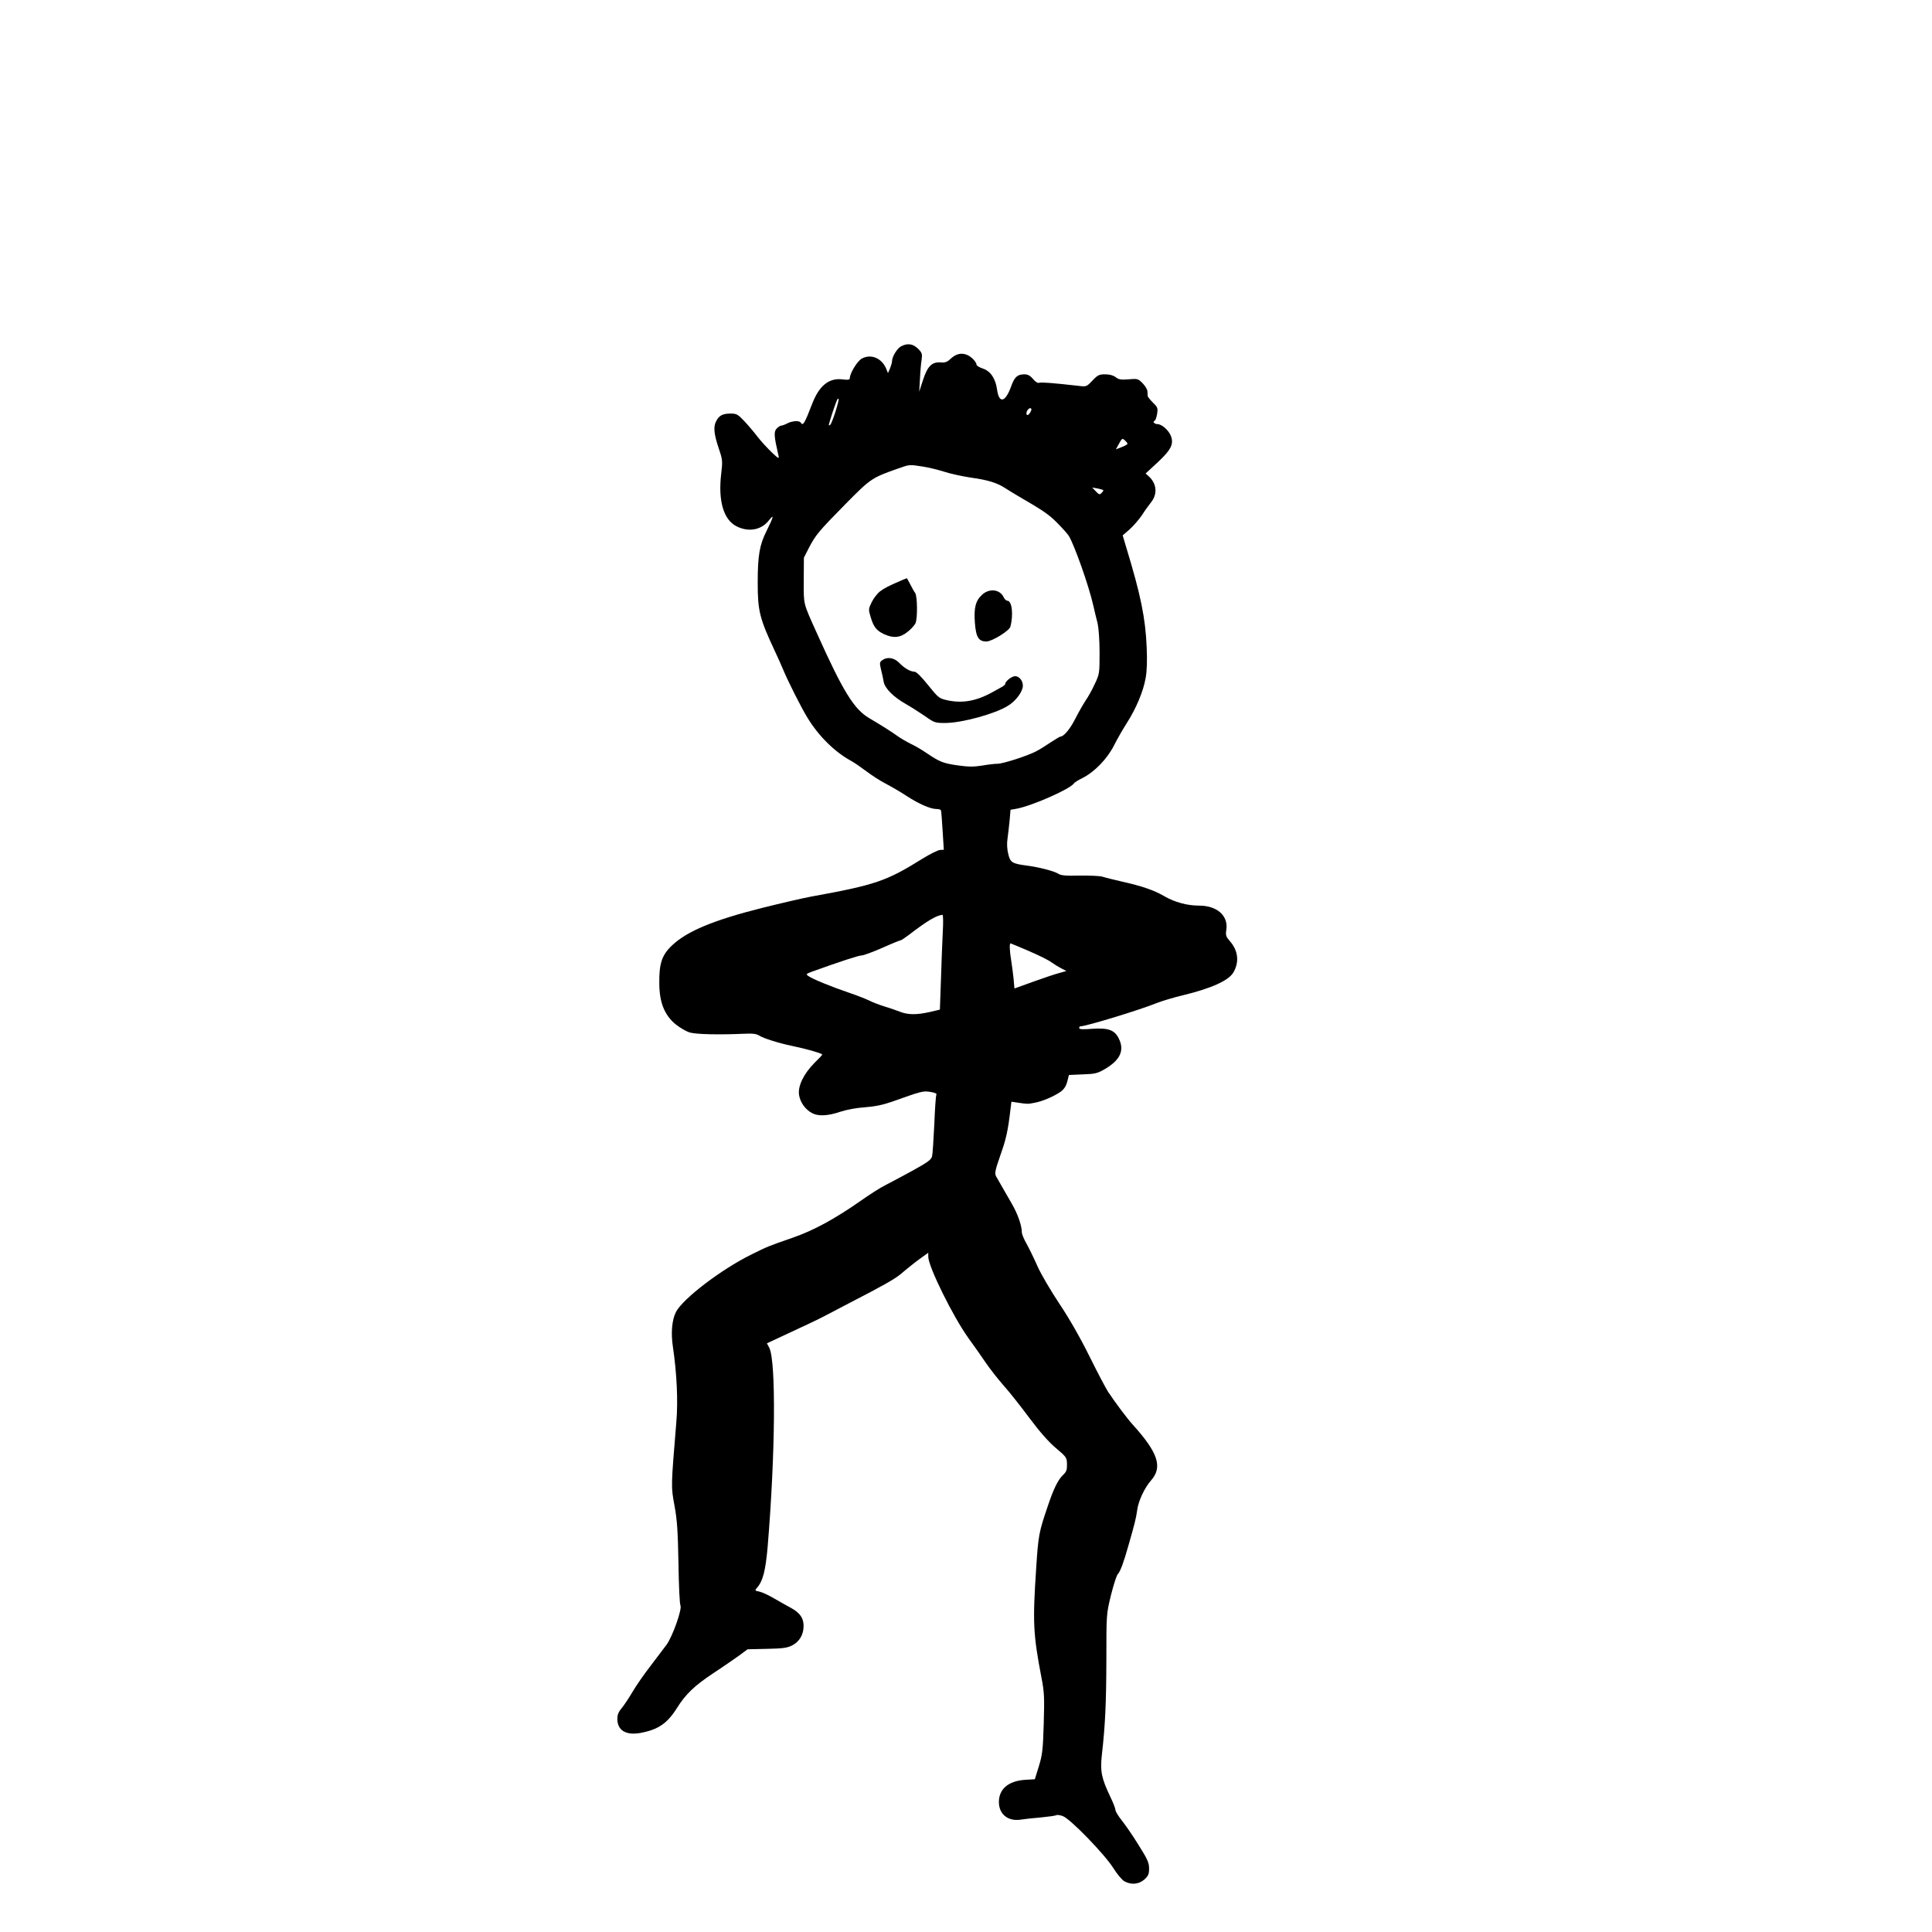 <?xml version="1.0" standalone="no"?>
<!DOCTYPE svg PUBLIC "-//W3C//DTD SVG 20010904//EN"
 "http://www.w3.org/TR/2001/REC-SVG-20010904/DTD/svg10.dtd">
<svg version="1.0" xmlns="http://www.w3.org/2000/svg"
 width="1280pt" height="1280pt" viewBox="0 0 1280 1280"
 preserveAspectRatio="xMidYMid meet">
<g transform="translate(0,1280) scale(0.1,-0.1)"
fill="#000000" stroke="none">
<path d="M5969 10505 c-26 -14 -59 -69 -59 -98 0 -8 -6 -29 -13 -47 l-14 -32
-12 30 c-29 69 -100 99 -160 67 -30 -15 -81 -98 -81 -132 0 -9 -13 -11 -44 -7
-92 13 -158 -39 -205 -161 -51 -132 -61 -149 -76 -125 -9 15 -56 12 -89 -5
-15 -8 -34 -15 -41 -15 -6 0 -20 -9 -30 -20 -19 -21 -17 -50 13 -180 5 -22 -2
-18 -47 25 -29 28 -70 73 -91 100 -21 28 -60 74 -87 103 -44 47 -53 52 -92 52
-53 0 -77 -12 -97 -52 -19 -37 -14 -86 21 -188 22 -66 23 -76 13 -160 -21
-179 16 -304 102 -347 79 -40 163 -25 213 38 38 48 33 27 -13 -66 -48 -95 -60
-164 -60 -347 0 -185 13 -237 112 -448 22 -47 47 -103 56 -125 28 -69 119
-251 161 -319 73 -121 180 -227 288 -286 21 -11 67 -43 103 -70 36 -27 94 -65
130 -83 36 -19 98 -55 139 -82 80 -52 156 -85 196 -85 13 0 26 -3 29 -8 2 -4
7 -65 11 -135 l8 -127 -24 -1 c-13 0 -67 -27 -119 -59 -237 -148 -311 -173
-735 -250 -55 -10 -201 -44 -325 -75 -319 -80 -498 -154 -597 -248 -68 -64
-87 -121 -85 -254 1 -126 35 -209 109 -270 29 -23 72 -48 95 -54 42 -12 196
-15 353 -8 62 3 86 0 105 -12 27 -18 129 -50 220 -69 91 -19 184 -45 198 -56
2 -1 -21 -26 -51 -55 -73 -74 -112 -154 -103 -214 8 -49 42 -97 87 -120 41
-22 106 -18 185 9 42 14 106 26 164 30 67 5 120 16 180 37 199 71 205 72 253
65 30 -5 45 -11 41 -18 -4 -6 -10 -94 -14 -197 -5 -102 -11 -198 -15 -213 -6
-22 -31 -40 -133 -96 -70 -38 -150 -81 -178 -95 -29 -14 -103 -61 -165 -105
-169 -118 -309 -194 -444 -241 -170 -59 -169 -59 -280 -114 -198 -98 -452
-292 -497 -380 -26 -52 -34 -137 -20 -229 26 -175 35 -361 23 -498 -36 -440
-36 -425 -12 -557 18 -99 22 -171 26 -382 2 -143 8 -268 13 -277 13 -23 -52
-206 -92 -261 -17 -23 -65 -86 -106 -140 -42 -54 -96 -132 -120 -173 -24 -41
-57 -90 -72 -108 -20 -23 -28 -44 -28 -70 0 -76 57 -111 154 -93 117 22 177
63 241 165 57 91 116 148 240 230 55 36 129 87 164 112 l64 47 128 3 c105 2
134 6 168 23 47 25 74 69 75 126 1 54 -23 89 -85 123 -28 15 -78 43 -112 63
-34 20 -77 40 -95 44 -31 6 -32 8 -18 24 40 44 58 113 72 275 51 613 56 1225
11 1316 l-16 30 62 29 c162 75 304 142 322 153 11 6 88 46 170 89 208 107 291
154 330 186 68 57 101 83 143 113 l42 30 0 -26 c0 -65 165 -399 266 -539 36
-49 88 -124 116 -165 28 -41 81 -108 116 -148 36 -40 113 -137 171 -215 70
-94 130 -162 178 -202 69 -58 71 -62 72 -106 1 -37 -4 -50 -25 -70 -33 -31
-63 -90 -101 -204 -60 -176 -64 -196 -78 -415 -24 -358 -20 -438 35 -725 19
-97 20 -132 15 -305 -5 -172 -9 -205 -32 -281 l-27 -87 -67 -4 c-110 -8 -172
-62 -171 -149 1 -79 60 -126 141 -115 25 4 87 11 137 15 51 5 96 11 102 15 5
3 25 1 43 -6 48 -16 278 -253 336 -346 26 -41 58 -79 74 -87 46 -24 94 -19
131 13 26 24 31 36 31 73 0 37 -10 61 -69 154 -37 61 -88 134 -111 163 -24 30
-43 61 -43 71 0 9 -15 48 -34 87 -58 122 -68 168 -56 276 23 203 29 346 30
633 0 300 0 301 30 425 17 68 37 131 45 140 18 19 39 77 71 190 43 149 51 184
58 234 7 60 49 149 92 198 78 88 47 183 -120 368 -39 43 -111 139 -164 218
-13 19 -69 125 -124 236 -63 127 -137 256 -201 351 -55 83 -120 193 -143 245
-23 52 -56 120 -73 150 -17 30 -31 64 -31 75 0 45 -28 124 -66 189 -57 99 -91
158 -105 183 -10 19 -6 40 29 140 38 107 50 161 67 306 l6 48 46 -7 c62 -9 63
-9 108 0 52 9 131 44 172 73 23 17 36 37 44 68 l11 43 92 4 c84 3 96 6 151 38
98 59 126 123 87 200 -27 56 -70 71 -174 64 -63 -5 -88 -4 -88 5 0 6 3 11 6
11 38 0 387 106 509 155 33 13 109 36 168 50 190 46 304 97 337 150 42 69 34
147 -22 210 -26 30 -29 39 -23 77 13 92 -63 158 -180 158 -81 0 -164 23 -234
64 -65 38 -146 66 -281 96 -52 12 -109 26 -127 32 -18 5 -85 8 -150 7 -93 -2
-123 0 -143 13 -27 17 -127 43 -205 53 -100 13 -112 21 -125 77 -8 31 -10 69
-5 102 4 28 10 82 14 121 l6 70 35 6 c104 18 362 132 385 169 4 6 29 22 58 36
80 41 163 127 208 216 21 42 59 108 84 147 60 93 110 210 125 298 9 47 11 117
7 205 -8 192 -39 345 -134 657 l-25 84 43 37 c24 21 62 64 84 96 21 33 49 71
61 86 44 55 38 124 -15 172 l-21 19 80 74 c90 84 109 123 86 178 -15 36 -60
75 -87 75 -20 0 -35 16 -20 22 6 1 13 22 17 45 6 39 4 45 -27 75 -18 18 -34
38 -35 43 0 6 -2 20 -2 33 -1 13 -16 37 -33 54 -29 29 -33 30 -91 25 -51 -4
-66 -2 -86 14 -16 12 -40 19 -70 19 -40 0 -50 -5 -84 -41 -40 -42 -40 -42 -96
-35 -160 18 -243 25 -257 20 -9 -4 -25 6 -41 25 -18 22 -35 31 -56 31 -47 0
-66 -16 -89 -80 -38 -106 -80 -116 -93 -22 -10 74 -44 124 -94 140 -23 8 -42
19 -42 25 -1 20 -36 56 -66 67 -37 14 -72 5 -107 -28 -21 -20 -36 -26 -65 -23
-58 4 -87 -25 -117 -117 l-25 -77 5 85 c2 47 7 104 11 127 5 38 3 46 -24 73
-34 33 -70 38 -113 15z m-434 -433 c-14 -45 -30 -84 -35 -87 -13 -8 -13 -8 15
80 28 83 34 99 41 92 3 -2 -7 -41 -21 -85z m1292 -2 c-6 -11 -15 -20 -19 -20
-12 0 -9 25 4 38 17 17 29 4 15 -18z m643 -210 c0 -4 -17 -14 -38 -22 l-39
-15 21 38 c19 35 22 37 38 22 10 -9 18 -19 18 -23z m-1357 -151 c40 -6 104
-22 142 -34 39 -13 117 -30 175 -39 117 -16 177 -35 233 -72 21 -13 52 -33 70
-43 177 -103 216 -129 270 -184 34 -34 69 -73 78 -87 37 -61 132 -328 162
-460 8 -36 21 -90 29 -120 7 -32 13 -113 13 -195 0 -136 -1 -142 -32 -207 -17
-37 -44 -86 -61 -110 -16 -24 -46 -77 -67 -118 -34 -68 -76 -119 -99 -120 -5
0 -34 -18 -66 -39 -31 -21 -74 -48 -96 -59 -60 -31 -219 -82 -254 -82 -17 0
-63 -5 -102 -12 -56 -9 -91 -9 -162 1 -98 14 -120 23 -209 83 -32 22 -79 49
-105 61 -26 13 -66 36 -88 52 -41 29 -92 62 -185 117 -101 59 -174 178 -347
563 -93 207 -87 184 -87 350 l1 150 33 65 c45 86 63 108 244 292 166 168 172
172 347 234 78 27 73 27 163 13z m1196 -156 c3 -2 -2 -10 -10 -18 -13 -14 -18
-13 -39 10 l-24 25 35 -6 c19 -4 36 -9 38 -11z m-1063 -2930 c-3 -65 -9 -207
-12 -315 l-7 -197 -68 -16 c-85 -19 -142 -19 -194 1 -22 9 -69 25 -105 36 -36
11 -82 29 -103 40 -21 10 -81 34 -135 52 -115 39 -242 91 -267 110 -17 12 -14
14 26 29 186 67 308 107 328 107 12 0 74 23 136 50 62 28 117 50 121 50 5 0
29 16 54 35 124 95 183 130 224 134 5 1 6 -51 2 -116z m571 -124 c65 -28 132
-61 148 -74 17 -12 46 -30 65 -40 l35 -18 -45 -13 c-25 -6 -102 -32 -172 -57
l-127 -46 -6 67 c-4 37 -11 91 -16 121 -10 59 -12 111 -4 111 2 0 57 -23 122
-51z"/>
<path d="M5980 8958 c-93 -40 -119 -53 -148 -75 -18 -13 -43 -45 -56 -71 -22
-45 -23 -49 -9 -96 20 -68 38 -92 87 -116 63 -30 109 -26 158 13 22 17 46 43
53 57 15 30 13 183 -2 202 -6 7 -20 32 -32 56 -12 23 -22 42 -24 41 -1 0 -13
-5 -27 -11z"/>
<path d="M6508 8861 c-44 -39 -57 -87 -49 -188 7 -95 25 -123 76 -123 37 0
151 70 159 98 21 78 11 172 -20 172 -8 0 -19 11 -25 24 -24 51 -93 60 -141 17z"/>
<path d="M5845 8426 c-18 -13 -18 -19 -8 -62 7 -27 15 -64 18 -83 9 -43 65
-99 146 -145 35 -20 93 -57 128 -81 61 -43 66 -45 135 -45 111 1 330 61 414
114 47 29 87 79 97 119 9 36 -17 77 -50 77 -22 0 -65 -34 -65 -51 0 -5 -11
-14 -24 -21 -13 -7 -41 -23 -63 -35 -107 -59 -201 -75 -303 -51 -48 11 -56 18
-122 100 -45 56 -77 88 -90 88 -27 0 -68 24 -102 60 -33 33 -78 40 -111 16z"/>
</g>
</svg>
